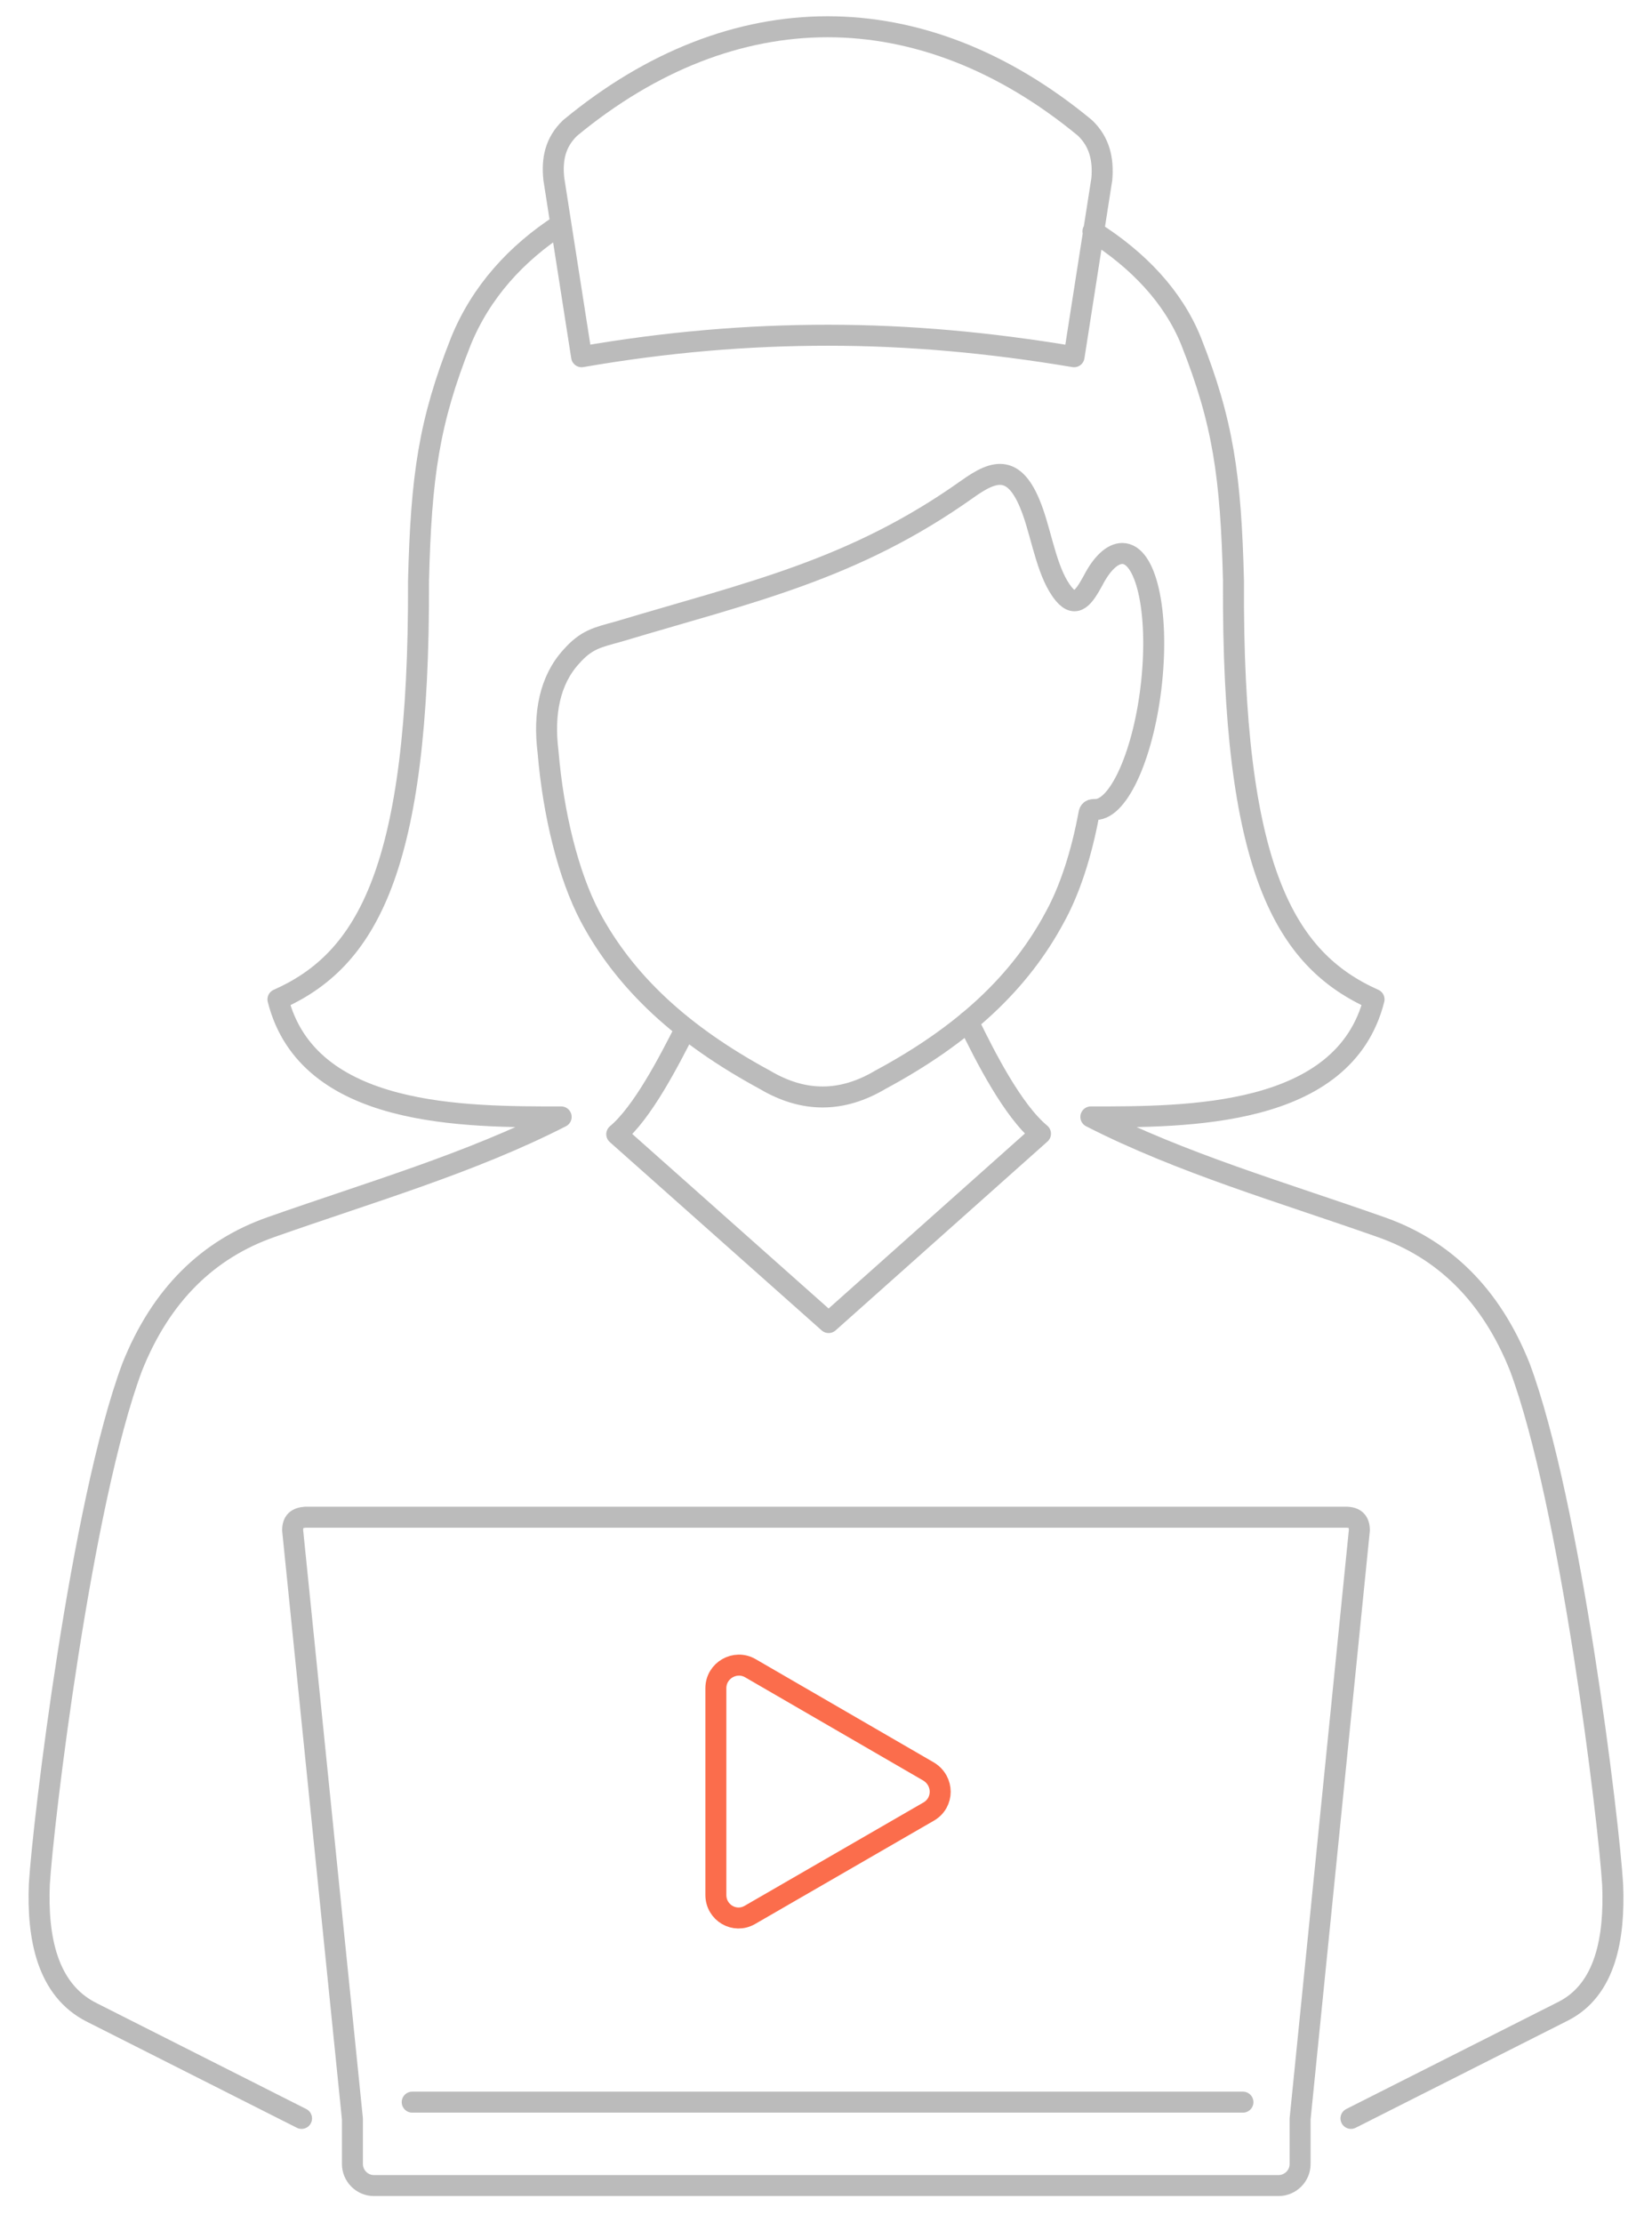 <?xml version="1.0" encoding="utf-8"?>
<!-- Generator: Adobe Illustrator 24.0.0, SVG Export Plug-In . SVG Version: 6.00 Build 0)  -->
<svg version="1.1" id="Layer_1" xmlns="http://www.w3.org/2000/svg" xmlns:xlink="http://www.w3.org/1999/xlink" x="0px" y="0px"
	 viewBox="0 0 315 423.8" style="enable-background:new 0 0 315 423.8;" xml:space="preserve">
<style type="text/css">
	.st0{fill:none;stroke:#FB6D4C;stroke-width:4;stroke-linecap:round;stroke-linejoin:round;stroke-miterlimit:10;}
	
		.st1{fill-rule:evenodd;clip-rule:evenodd;fill:none;stroke:#BBBBBB;stroke-width:4;stroke-linecap:round;stroke-linejoin:round;stroke-miterlimit:10;}
</style>
<path class="st0" d="M136.5,321.8v39.4c0,3.4,3.6,5.5,6.5,3.8l34.1-19.7c2.9-1.7,2.9-5.8,0-7.6L143.1,318
	C140.2,316.3,136.5,318.4,136.5,321.8z"/>
<path class="st1" d="M247.9,403.9v8.6c0,2.3-1.9,4.1-4.1,4.1H71.3c-2.3,0-4.1-1.9-4.1-4.1v-8.6L55.8,291.7c0-1.7,0.8-2.4,2.5-2.5
	h198.3c1.8,0,2.6,0.8,2.6,2.5L247.9,403.9L247.9,403.9z M78.6,400.7H237 M106.9,42.8c-8.5,5.5-15.2,12.9-19,22.2
	c-6.1,15.4-7.6,25.7-8.1,45.8C80,165.8,69.9,183,53,190.5c5.7,22.6,35.7,22.4,54,22.4c-17.2,8.8-36.6,14.4-55.3,21
	c-12,4.2-21,12.9-26.5,26.7c-9.7,26-17,86.8-17.7,98.6c-0.4,10,1.4,20.1,10,24.4l40,20.2 M208.4,44.1c8.7,5.5,15.3,12.5,18.7,20.9
	c6.1,15.4,7.6,25.7,8.1,45.8c-0.3,54.9,9.8,72.1,26.8,79.7c-5.7,22.6-35.8,22.4-54,22.4c17.2,8.8,36.6,14.4,55.3,21
	c12,4.2,21,12.9,26.5,26.7c9.7,26,17,86.8,17.7,98.7c0.4,10-1.3,20-9.5,24.1l-40.4,20.4 M184.5,93.2c5.2-3.7,9.2-5,12.5,4.5
	c1.8,5.2,2.8,11.9,5.9,15.6c2.3,2.7,3.8,0.5,5.5-2.6c1.7-3.3,3.7-5.2,5.6-5.2c4.5,0,7,10.9,5.6,24.4c-1.4,13.5-6.2,24.4-10.7,24.4
	c-0.8,0-1.2,0.1-1.3,1c-1.4,7.5-3.6,14.3-6.4,19.4c-6.7,12.6-17.5,22.6-33.3,31.1c-7.4,4.4-14.7,4.4-22.1,0
	c-15.7-8.5-26.6-18.5-33.3-31.1c-4.1-7.8-7-19.4-8-31.4c-0.9-7.2,0.3-13.6,4.4-18.1c2.9-3.3,5-3.7,9-4.8
	C142.9,112.9,162.7,108.7,184.5,93.2L184.5,93.2z M130.7,196.1c-3.2,6.3-8.2,16-13.1,20.1l40.4,35.9l40.4-36
	c-5.3-4.4-10.5-14.6-13.8-21.4 M206.9,24.4c-15.6-12.9-32.4-19.3-49.1-19.3c-16.7,0-33.5,6.4-49.1,19.3c-2.8,2.7-3.5,5.9-3.1,9.7
	l5.3,33.9c16.2-2.8,31.6-4.1,47-4.1c15.4,0,30.8,1.4,46.9,4.1l5.3-33.9C210.4,30.4,209.7,27.1,206.9,24.4z"/>
</svg>
